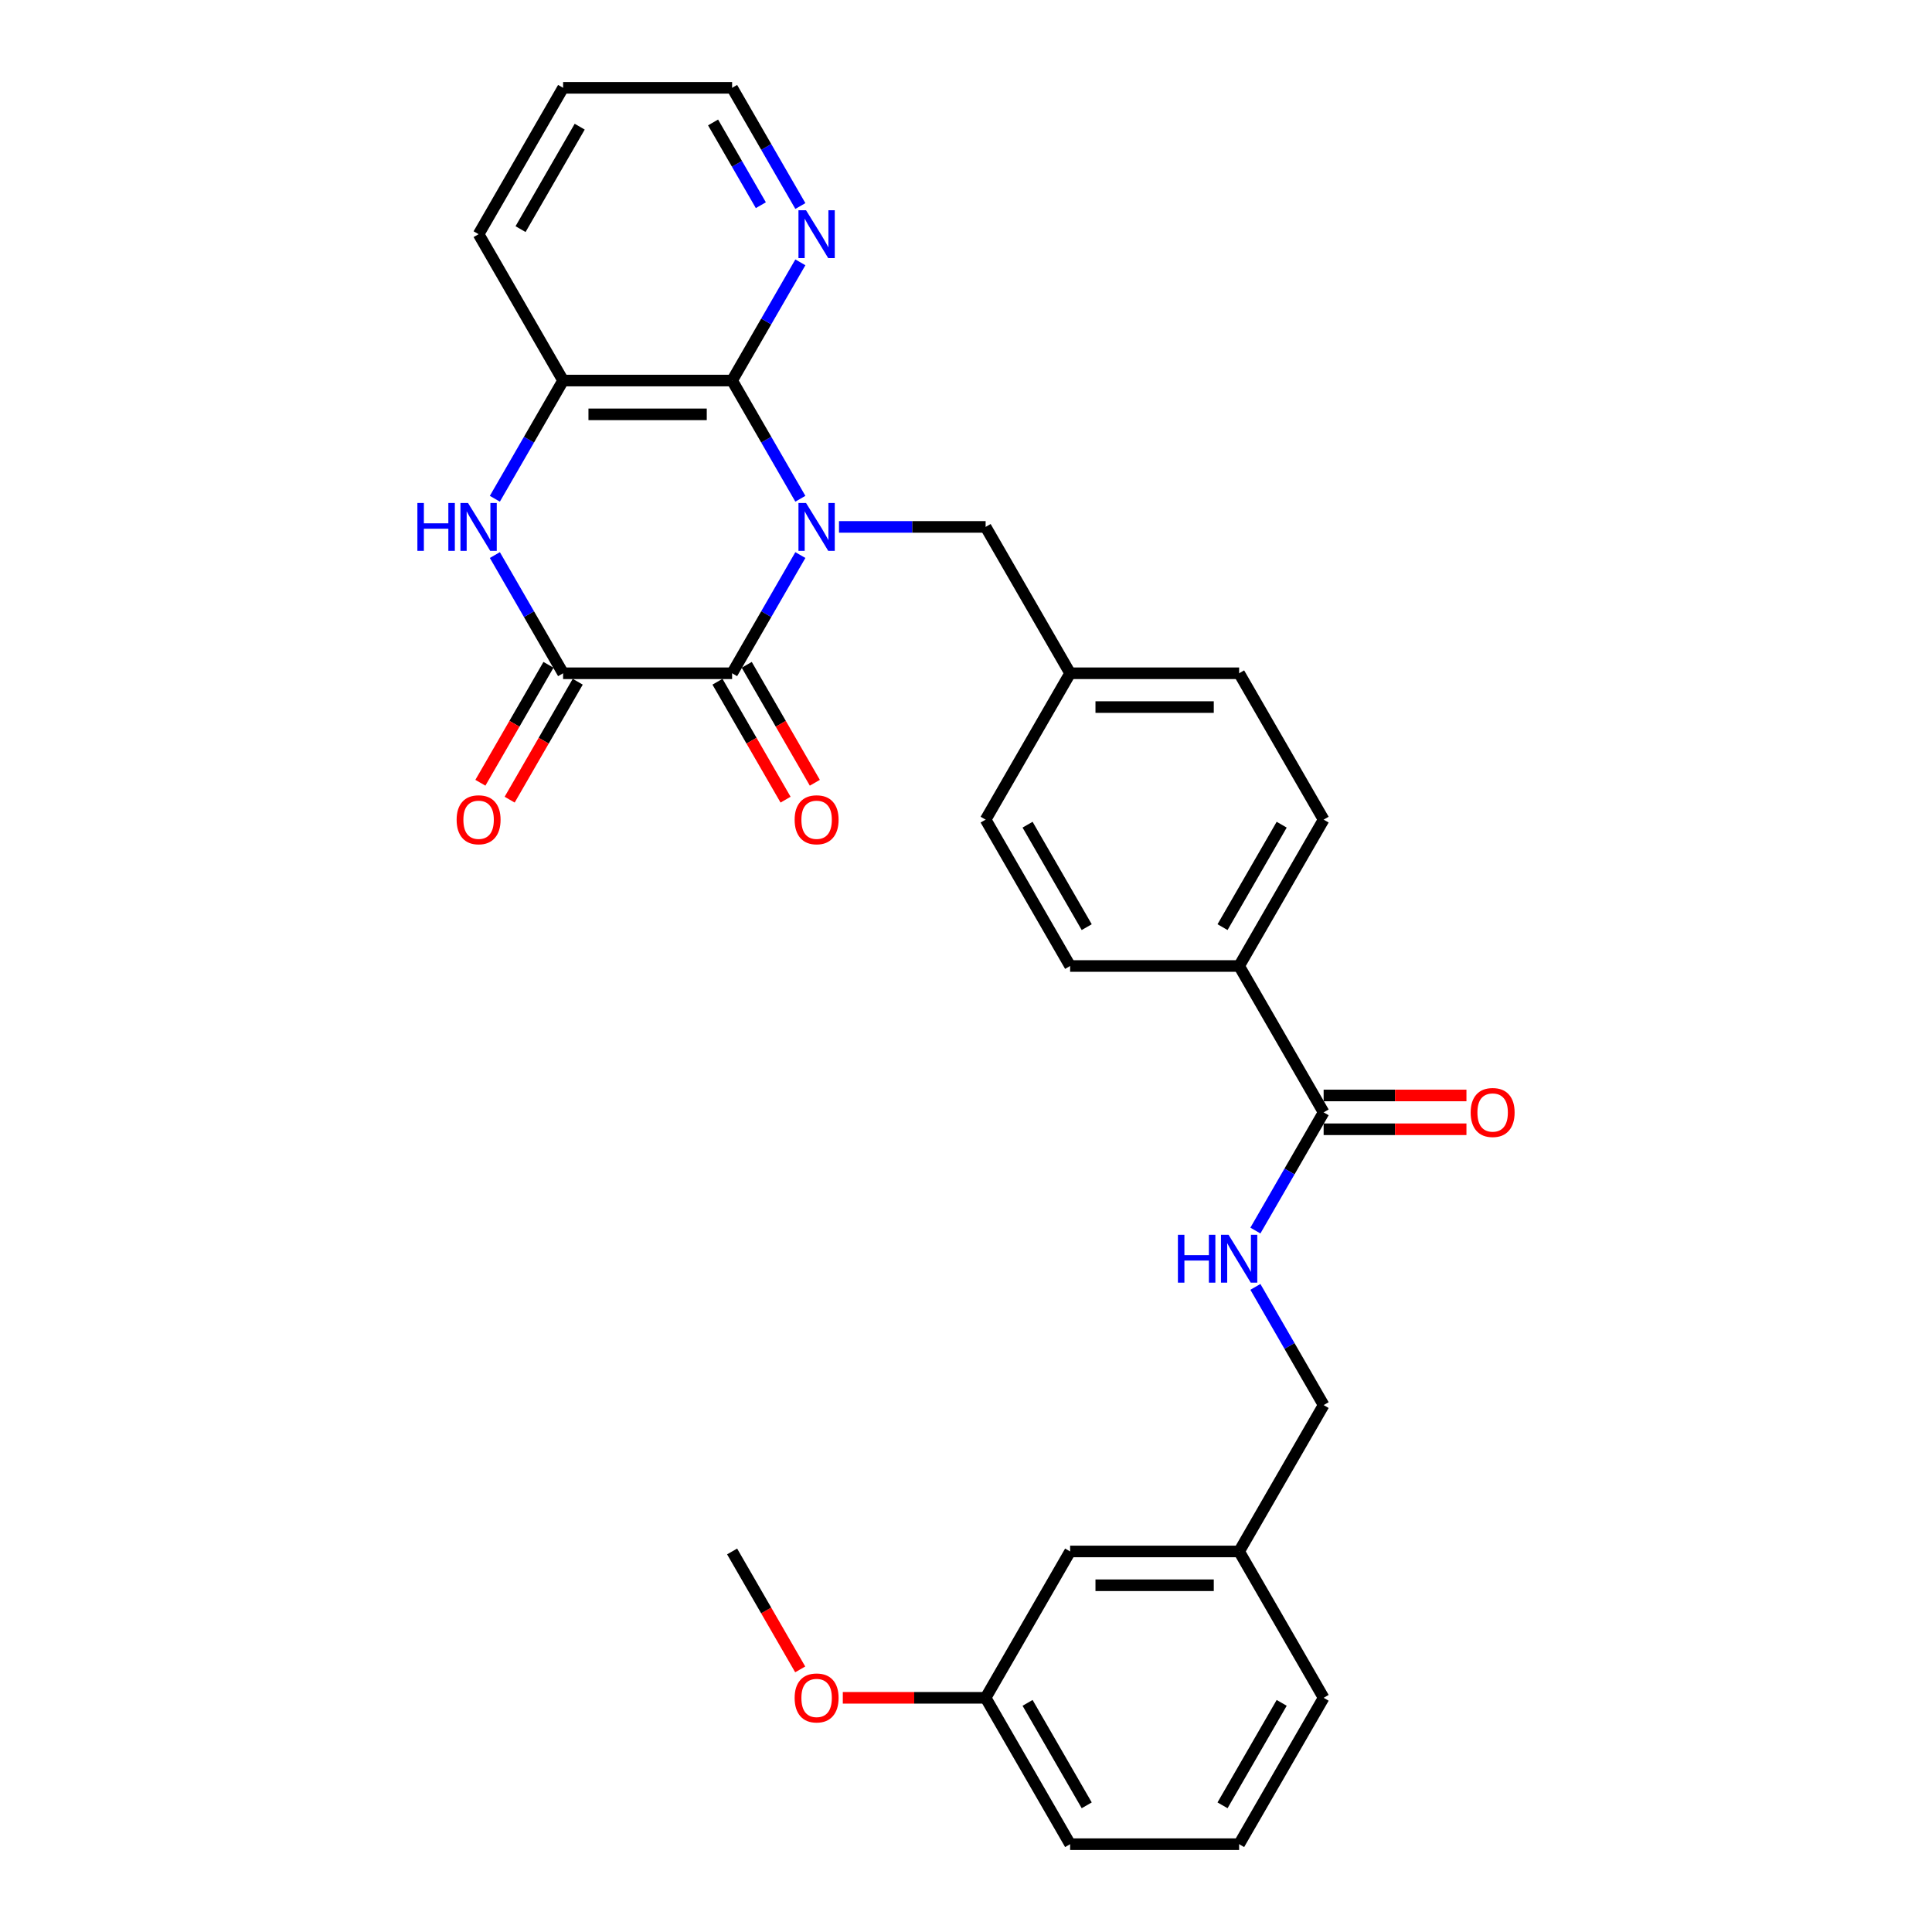 <?xml version='1.0' encoding='iso-8859-1'?>
<svg version='1.1' baseProfile='full'
              xmlns='http://www.w3.org/2000/svg'
                      xmlns:rdkit='http://www.rdkit.org/xml'
                      xmlns:xlink='http://www.w3.org/1999/xlink'
                  xml:space='preserve'
width='1000px' height='1000px' viewBox='0 0 1000 1000'>
<!-- END OF HEADER -->
<rect style='opacity:1.0;fill:#FFFFFF;stroke:none' width='1000' height='1000' x='0' y='0'> </rect>
<path class='bond-0' d='M 414.265,287.301 L 396.602,317.893' style='fill:none;fill-rule:evenodd;stroke:#0000FF;stroke-width:6px;stroke-linecap:butt;stroke-linejoin:miter;stroke-opacity:1' />
<path class='bond-0' d='M 396.602,317.893 L 378.94,348.485' style='fill:none;fill-rule:evenodd;stroke:#000000;stroke-width:6px;stroke-linecap:butt;stroke-linejoin:miter;stroke-opacity:1' />
<path class='bond-1' d='M 414.265,258.154 L 396.602,227.562' style='fill:none;fill-rule:evenodd;stroke:#0000FF;stroke-width:6px;stroke-linecap:butt;stroke-linejoin:miter;stroke-opacity:1' />
<path class='bond-1' d='M 396.602,227.562 L 378.94,196.97' style='fill:none;fill-rule:evenodd;stroke:#000000;stroke-width:6px;stroke-linecap:butt;stroke-linejoin:miter;stroke-opacity:1' />
<path class='bond-6' d='M 434.261,272.727 L 472.208,272.727' style='fill:none;fill-rule:evenodd;stroke:#0000FF;stroke-width:6px;stroke-linecap:butt;stroke-linejoin:miter;stroke-opacity:1' />
<path class='bond-6' d='M 472.208,272.727 L 510.156,272.727' style='fill:none;fill-rule:evenodd;stroke:#000000;stroke-width:6px;stroke-linecap:butt;stroke-linejoin:miter;stroke-opacity:1' />
<path class='bond-2' d='M 378.94,348.485 L 291.463,348.485' style='fill:none;fill-rule:evenodd;stroke:#000000;stroke-width:6px;stroke-linecap:butt;stroke-linejoin:miter;stroke-opacity:1' />
<path class='bond-9' d='M 371.364,352.859 L 388.986,383.381' style='fill:none;fill-rule:evenodd;stroke:#000000;stroke-width:6px;stroke-linecap:butt;stroke-linejoin:miter;stroke-opacity:1' />
<path class='bond-9' d='M 388.986,383.381 L 406.608,413.903' style='fill:none;fill-rule:evenodd;stroke:#FF0000;stroke-width:6px;stroke-linecap:butt;stroke-linejoin:miter;stroke-opacity:1' />
<path class='bond-9' d='M 386.516,344.111 L 404.138,374.633' style='fill:none;fill-rule:evenodd;stroke:#000000;stroke-width:6px;stroke-linecap:butt;stroke-linejoin:miter;stroke-opacity:1' />
<path class='bond-9' d='M 404.138,374.633 L 421.76,405.155' style='fill:none;fill-rule:evenodd;stroke:#FF0000;stroke-width:6px;stroke-linecap:butt;stroke-linejoin:miter;stroke-opacity:1' />
<path class='bond-4' d='M 378.94,196.97 L 291.463,196.97' style='fill:none;fill-rule:evenodd;stroke:#000000;stroke-width:6px;stroke-linecap:butt;stroke-linejoin:miter;stroke-opacity:1' />
<path class='bond-4' d='M 365.819,214.465 L 304.584,214.465' style='fill:none;fill-rule:evenodd;stroke:#000000;stroke-width:6px;stroke-linecap:butt;stroke-linejoin:miter;stroke-opacity:1' />
<path class='bond-7' d='M 378.94,196.97 L 396.602,166.378' style='fill:none;fill-rule:evenodd;stroke:#000000;stroke-width:6px;stroke-linecap:butt;stroke-linejoin:miter;stroke-opacity:1' />
<path class='bond-7' d='M 396.602,166.378 L 414.265,135.786' style='fill:none;fill-rule:evenodd;stroke:#0000FF;stroke-width:6px;stroke-linecap:butt;stroke-linejoin:miter;stroke-opacity:1' />
<path class='bond-11' d='M 283.887,344.111 L 266.265,374.633' style='fill:none;fill-rule:evenodd;stroke:#000000;stroke-width:6px;stroke-linecap:butt;stroke-linejoin:miter;stroke-opacity:1' />
<path class='bond-11' d='M 266.265,374.633 L 248.643,405.155' style='fill:none;fill-rule:evenodd;stroke:#FF0000;stroke-width:6px;stroke-linecap:butt;stroke-linejoin:miter;stroke-opacity:1' />
<path class='bond-11' d='M 299.039,352.859 L 281.417,383.381' style='fill:none;fill-rule:evenodd;stroke:#000000;stroke-width:6px;stroke-linecap:butt;stroke-linejoin:miter;stroke-opacity:1' />
<path class='bond-11' d='M 281.417,383.381 L 263.795,413.903' style='fill:none;fill-rule:evenodd;stroke:#FF0000;stroke-width:6px;stroke-linecap:butt;stroke-linejoin:miter;stroke-opacity:1' />
<path class='bond-30' d='M 291.463,348.485 L 273.801,317.893' style='fill:none;fill-rule:evenodd;stroke:#000000;stroke-width:6px;stroke-linecap:butt;stroke-linejoin:miter;stroke-opacity:1' />
<path class='bond-30' d='M 273.801,317.893 L 256.138,287.301' style='fill:none;fill-rule:evenodd;stroke:#0000FF;stroke-width:6px;stroke-linecap:butt;stroke-linejoin:miter;stroke-opacity:1' />
<path class='bond-3' d='M 256.138,258.154 L 273.801,227.562' style='fill:none;fill-rule:evenodd;stroke:#0000FF;stroke-width:6px;stroke-linecap:butt;stroke-linejoin:miter;stroke-opacity:1' />
<path class='bond-3' d='M 273.801,227.562 L 291.463,196.97' style='fill:none;fill-rule:evenodd;stroke:#000000;stroke-width:6px;stroke-linecap:butt;stroke-linejoin:miter;stroke-opacity:1' />
<path class='bond-22' d='M 291.463,196.97 L 247.724,121.212' style='fill:none;fill-rule:evenodd;stroke:#000000;stroke-width:6px;stroke-linecap:butt;stroke-linejoin:miter;stroke-opacity:1' />
<path class='bond-5' d='M 685.111,575.758 L 641.372,500' style='fill:none;fill-rule:evenodd;stroke:#000000;stroke-width:6px;stroke-linecap:butt;stroke-linejoin:miter;stroke-opacity:1' />
<path class='bond-8' d='M 685.111,575.758 L 667.448,606.35' style='fill:none;fill-rule:evenodd;stroke:#000000;stroke-width:6px;stroke-linecap:butt;stroke-linejoin:miter;stroke-opacity:1' />
<path class='bond-8' d='M 667.448,606.35 L 649.786,636.941' style='fill:none;fill-rule:evenodd;stroke:#0000FF;stroke-width:6px;stroke-linecap:butt;stroke-linejoin:miter;stroke-opacity:1' />
<path class='bond-12' d='M 685.111,584.505 L 722.07,584.505' style='fill:none;fill-rule:evenodd;stroke:#000000;stroke-width:6px;stroke-linecap:butt;stroke-linejoin:miter;stroke-opacity:1' />
<path class='bond-12' d='M 722.07,584.505 L 759.029,584.505' style='fill:none;fill-rule:evenodd;stroke:#FF0000;stroke-width:6px;stroke-linecap:butt;stroke-linejoin:miter;stroke-opacity:1' />
<path class='bond-12' d='M 685.111,567.01 L 722.07,567.01' style='fill:none;fill-rule:evenodd;stroke:#000000;stroke-width:6px;stroke-linecap:butt;stroke-linejoin:miter;stroke-opacity:1' />
<path class='bond-12' d='M 722.07,567.01 L 759.029,567.01' style='fill:none;fill-rule:evenodd;stroke:#FF0000;stroke-width:6px;stroke-linecap:butt;stroke-linejoin:miter;stroke-opacity:1' />
<path class='bond-15' d='M 510.156,272.727 L 553.895,348.485' style='fill:none;fill-rule:evenodd;stroke:#000000;stroke-width:6px;stroke-linecap:butt;stroke-linejoin:miter;stroke-opacity:1' />
<path class='bond-25' d='M 414.265,106.638 L 396.602,76.046' style='fill:none;fill-rule:evenodd;stroke:#0000FF;stroke-width:6px;stroke-linecap:butt;stroke-linejoin:miter;stroke-opacity:1' />
<path class='bond-25' d='M 396.602,76.046 L 378.94,45.455' style='fill:none;fill-rule:evenodd;stroke:#000000;stroke-width:6px;stroke-linecap:butt;stroke-linejoin:miter;stroke-opacity:1' />
<path class='bond-25' d='M 393.814,106.209 L 381.451,84.794' style='fill:none;fill-rule:evenodd;stroke:#0000FF;stroke-width:6px;stroke-linecap:butt;stroke-linejoin:miter;stroke-opacity:1' />
<path class='bond-25' d='M 381.451,84.794 L 369.087,63.38' style='fill:none;fill-rule:evenodd;stroke:#000000;stroke-width:6px;stroke-linecap:butt;stroke-linejoin:miter;stroke-opacity:1' />
<path class='bond-16' d='M 649.786,666.089 L 667.448,696.681' style='fill:none;fill-rule:evenodd;stroke:#0000FF;stroke-width:6px;stroke-linecap:butt;stroke-linejoin:miter;stroke-opacity:1' />
<path class='bond-16' d='M 667.448,696.681 L 685.111,727.273' style='fill:none;fill-rule:evenodd;stroke:#000000;stroke-width:6px;stroke-linecap:butt;stroke-linejoin:miter;stroke-opacity:1' />
<path class='bond-10' d='M 641.372,500 L 685.111,424.242' style='fill:none;fill-rule:evenodd;stroke:#000000;stroke-width:6px;stroke-linecap:butt;stroke-linejoin:miter;stroke-opacity:1' />
<path class='bond-10' d='M 632.781,479.889 L 663.398,426.858' style='fill:none;fill-rule:evenodd;stroke:#000000;stroke-width:6px;stroke-linecap:butt;stroke-linejoin:miter;stroke-opacity:1' />
<path class='bond-31' d='M 641.372,500 L 553.895,500' style='fill:none;fill-rule:evenodd;stroke:#000000;stroke-width:6px;stroke-linecap:butt;stroke-linejoin:miter;stroke-opacity:1' />
<path class='bond-13' d='M 685.111,424.242 L 641.372,348.485' style='fill:none;fill-rule:evenodd;stroke:#000000;stroke-width:6px;stroke-linecap:butt;stroke-linejoin:miter;stroke-opacity:1' />
<path class='bond-14' d='M 553.895,500 L 510.156,424.242' style='fill:none;fill-rule:evenodd;stroke:#000000;stroke-width:6px;stroke-linecap:butt;stroke-linejoin:miter;stroke-opacity:1' />
<path class='bond-14' d='M 562.485,479.889 L 531.868,426.858' style='fill:none;fill-rule:evenodd;stroke:#000000;stroke-width:6px;stroke-linecap:butt;stroke-linejoin:miter;stroke-opacity:1' />
<path class='bond-19' d='M 553.895,348.485 L 510.156,424.242' style='fill:none;fill-rule:evenodd;stroke:#000000;stroke-width:6px;stroke-linecap:butt;stroke-linejoin:miter;stroke-opacity:1' />
<path class='bond-20' d='M 553.895,348.485 L 641.372,348.485' style='fill:none;fill-rule:evenodd;stroke:#000000;stroke-width:6px;stroke-linecap:butt;stroke-linejoin:miter;stroke-opacity:1' />
<path class='bond-20' d='M 567.016,365.98 L 628.25,365.98' style='fill:none;fill-rule:evenodd;stroke:#000000;stroke-width:6px;stroke-linecap:butt;stroke-linejoin:miter;stroke-opacity:1' />
<path class='bond-18' d='M 685.111,727.273 L 641.372,803.03' style='fill:none;fill-rule:evenodd;stroke:#000000;stroke-width:6px;stroke-linecap:butt;stroke-linejoin:miter;stroke-opacity:1' />
<path class='bond-17' d='M 553.895,803.03 L 641.372,803.03' style='fill:none;fill-rule:evenodd;stroke:#000000;stroke-width:6px;stroke-linecap:butt;stroke-linejoin:miter;stroke-opacity:1' />
<path class='bond-17' d='M 567.016,820.526 L 628.25,820.526' style='fill:none;fill-rule:evenodd;stroke:#000000;stroke-width:6px;stroke-linecap:butt;stroke-linejoin:miter;stroke-opacity:1' />
<path class='bond-21' d='M 553.895,803.03 L 510.156,878.788' style='fill:none;fill-rule:evenodd;stroke:#000000;stroke-width:6px;stroke-linecap:butt;stroke-linejoin:miter;stroke-opacity:1' />
<path class='bond-26' d='M 641.372,803.03 L 685.111,878.788' style='fill:none;fill-rule:evenodd;stroke:#000000;stroke-width:6px;stroke-linecap:butt;stroke-linejoin:miter;stroke-opacity:1' />
<path class='bond-23' d='M 510.156,878.788 L 473.197,878.788' style='fill:none;fill-rule:evenodd;stroke:#000000;stroke-width:6px;stroke-linecap:butt;stroke-linejoin:miter;stroke-opacity:1' />
<path class='bond-23' d='M 473.197,878.788 L 436.238,878.788' style='fill:none;fill-rule:evenodd;stroke:#FF0000;stroke-width:6px;stroke-linecap:butt;stroke-linejoin:miter;stroke-opacity:1' />
<path class='bond-33' d='M 510.156,878.788 L 553.895,954.545' style='fill:none;fill-rule:evenodd;stroke:#000000;stroke-width:6px;stroke-linecap:butt;stroke-linejoin:miter;stroke-opacity:1' />
<path class='bond-33' d='M 531.868,881.404 L 562.485,934.434' style='fill:none;fill-rule:evenodd;stroke:#000000;stroke-width:6px;stroke-linecap:butt;stroke-linejoin:miter;stroke-opacity:1' />
<path class='bond-32' d='M 247.724,121.212 L 291.463,45.455' style='fill:none;fill-rule:evenodd;stroke:#000000;stroke-width:6px;stroke-linecap:butt;stroke-linejoin:miter;stroke-opacity:1' />
<path class='bond-32' d='M 269.436,118.596 L 300.054,65.566' style='fill:none;fill-rule:evenodd;stroke:#000000;stroke-width:6px;stroke-linecap:butt;stroke-linejoin:miter;stroke-opacity:1' />
<path class='bond-28' d='M 414.184,864.074 L 396.562,833.552' style='fill:none;fill-rule:evenodd;stroke:#FF0000;stroke-width:6px;stroke-linecap:butt;stroke-linejoin:miter;stroke-opacity:1' />
<path class='bond-28' d='M 396.562,833.552 L 378.94,803.03' style='fill:none;fill-rule:evenodd;stroke:#000000;stroke-width:6px;stroke-linecap:butt;stroke-linejoin:miter;stroke-opacity:1' />
<path class='bond-24' d='M 641.372,954.545 L 685.111,878.788' style='fill:none;fill-rule:evenodd;stroke:#000000;stroke-width:6px;stroke-linecap:butt;stroke-linejoin:miter;stroke-opacity:1' />
<path class='bond-24' d='M 632.781,934.434 L 663.398,881.404' style='fill:none;fill-rule:evenodd;stroke:#000000;stroke-width:6px;stroke-linecap:butt;stroke-linejoin:miter;stroke-opacity:1' />
<path class='bond-27' d='M 641.372,954.545 L 553.895,954.545' style='fill:none;fill-rule:evenodd;stroke:#000000;stroke-width:6px;stroke-linecap:butt;stroke-linejoin:miter;stroke-opacity:1' />
<path class='bond-29' d='M 378.94,45.455 L 291.463,45.455' style='fill:none;fill-rule:evenodd;stroke:#000000;stroke-width:6px;stroke-linecap:butt;stroke-linejoin:miter;stroke-opacity:1' />
<path  class='atom-0' d='M 417.203 260.34
L 425.321 273.462
Q 426.125 274.757, 427.42 277.101
Q 428.715 279.446, 428.785 279.585
L 428.785 260.34
L 432.074 260.34
L 432.074 285.114
L 428.68 285.114
L 419.967 270.768
Q 418.952 269.088, 417.868 267.164
Q 416.818 265.239, 416.503 264.644
L 416.503 285.114
L 413.284 285.114
L 413.284 260.34
L 417.203 260.34
' fill='#0000FF'/>
<path  class='atom-4' d='M 216.04 260.34
L 219.399 260.34
L 219.399 270.873
L 232.066 270.873
L 232.066 260.34
L 235.425 260.34
L 235.425 285.114
L 232.066 285.114
L 232.066 273.672
L 219.399 273.672
L 219.399 285.114
L 216.04 285.114
L 216.04 260.34
' fill='#0000FF'/>
<path  class='atom-4' d='M 242.248 260.34
L 250.366 273.462
Q 251.171 274.757, 252.465 277.101
Q 253.76 279.446, 253.83 279.585
L 253.83 260.34
L 257.119 260.34
L 257.119 285.114
L 253.725 285.114
L 245.012 270.768
Q 243.998 269.088, 242.913 267.164
Q 241.863 265.239, 241.548 264.644
L 241.548 285.114
L 238.329 285.114
L 238.329 260.34
L 242.248 260.34
' fill='#0000FF'/>
<path  class='atom-8' d='M 417.203 108.825
L 425.321 121.947
Q 426.125 123.242, 427.42 125.586
Q 428.715 127.93, 428.785 128.07
L 428.785 108.825
L 432.074 108.825
L 432.074 133.599
L 428.68 133.599
L 419.967 119.253
Q 418.952 117.573, 417.868 115.649
Q 416.818 113.724, 416.503 113.129
L 416.503 133.599
L 413.284 133.599
L 413.284 108.825
L 417.203 108.825
' fill='#0000FF'/>
<path  class='atom-9' d='M 609.688 639.128
L 613.047 639.128
L 613.047 649.661
L 625.714 649.661
L 625.714 639.128
L 629.073 639.128
L 629.073 663.902
L 625.714 663.902
L 625.714 652.46
L 613.047 652.46
L 613.047 663.902
L 609.688 663.902
L 609.688 639.128
' fill='#0000FF'/>
<path  class='atom-9' d='M 635.896 639.128
L 644.014 652.25
Q 644.819 653.545, 646.113 655.889
Q 647.408 658.233, 647.478 658.373
L 647.478 639.128
L 650.767 639.128
L 650.767 663.902
L 647.373 663.902
L 638.66 649.556
Q 637.646 647.876, 636.561 645.952
Q 635.511 644.027, 635.196 643.432
L 635.196 663.902
L 631.977 663.902
L 631.977 639.128
L 635.896 639.128
' fill='#0000FF'/>
<path  class='atom-10' d='M 411.307 424.312
Q 411.307 418.364, 414.246 415.04
Q 417.185 411.716, 422.679 411.716
Q 428.172 411.716, 431.112 415.04
Q 434.051 418.364, 434.051 424.312
Q 434.051 430.331, 431.077 433.76
Q 428.102 437.154, 422.679 437.154
Q 417.22 437.154, 414.246 433.76
Q 411.307 430.366, 411.307 424.312
M 422.679 434.355
Q 426.458 434.355, 428.487 431.835
Q 430.552 429.281, 430.552 424.312
Q 430.552 419.449, 428.487 416.999
Q 426.458 414.515, 422.679 414.515
Q 418.9 414.515, 416.835 416.964
Q 414.806 419.414, 414.806 424.312
Q 414.806 429.316, 416.835 431.835
Q 418.9 434.355, 422.679 434.355
' fill='#FF0000'/>
<path  class='atom-12' d='M 236.352 424.312
Q 236.352 418.364, 239.291 415.04
Q 242.231 411.716, 247.724 411.716
Q 253.218 411.716, 256.157 415.04
Q 259.096 418.364, 259.096 424.312
Q 259.096 430.331, 256.122 433.76
Q 253.148 437.154, 247.724 437.154
Q 242.266 437.154, 239.291 433.76
Q 236.352 430.366, 236.352 424.312
M 247.724 434.355
Q 251.503 434.355, 253.533 431.835
Q 255.597 429.281, 255.597 424.312
Q 255.597 419.449, 253.533 416.999
Q 251.503 414.515, 247.724 414.515
Q 243.945 414.515, 241.881 416.964
Q 239.851 419.414, 239.851 424.312
Q 239.851 429.316, 241.881 431.835
Q 243.945 434.355, 247.724 434.355
' fill='#FF0000'/>
<path  class='atom-13' d='M 761.216 575.828
Q 761.216 569.879, 764.155 566.555
Q 767.094 563.231, 772.588 563.231
Q 778.082 563.231, 781.021 566.555
Q 783.96 569.879, 783.96 575.828
Q 783.96 581.846, 780.986 585.275
Q 778.012 588.669, 772.588 588.669
Q 767.129 588.669, 764.155 585.275
Q 761.216 581.881, 761.216 575.828
M 772.588 585.87
Q 776.367 585.87, 778.397 583.351
Q 780.461 580.796, 780.461 575.828
Q 780.461 570.964, 778.397 568.514
Q 776.367 566.03, 772.588 566.03
Q 768.809 566.03, 766.745 568.479
Q 764.715 570.929, 764.715 575.828
Q 764.715 580.831, 766.745 583.351
Q 768.809 585.87, 772.588 585.87
' fill='#FF0000'/>
<path  class='atom-24' d='M 411.307 878.858
Q 411.307 872.909, 414.246 869.585
Q 417.185 866.261, 422.679 866.261
Q 428.172 866.261, 431.112 869.585
Q 434.051 872.909, 434.051 878.858
Q 434.051 884.876, 431.077 888.305
Q 428.102 891.7, 422.679 891.7
Q 417.22 891.7, 414.246 888.305
Q 411.307 884.911, 411.307 878.858
M 422.679 888.9
Q 426.458 888.9, 428.487 886.381
Q 430.552 883.827, 430.552 878.858
Q 430.552 873.994, 428.487 871.545
Q 426.458 869.06, 422.679 869.06
Q 418.9 869.06, 416.835 871.51
Q 414.806 873.959, 414.806 878.858
Q 414.806 883.862, 416.835 886.381
Q 418.9 888.9, 422.679 888.9
' fill='#FF0000'/>
</svg>
